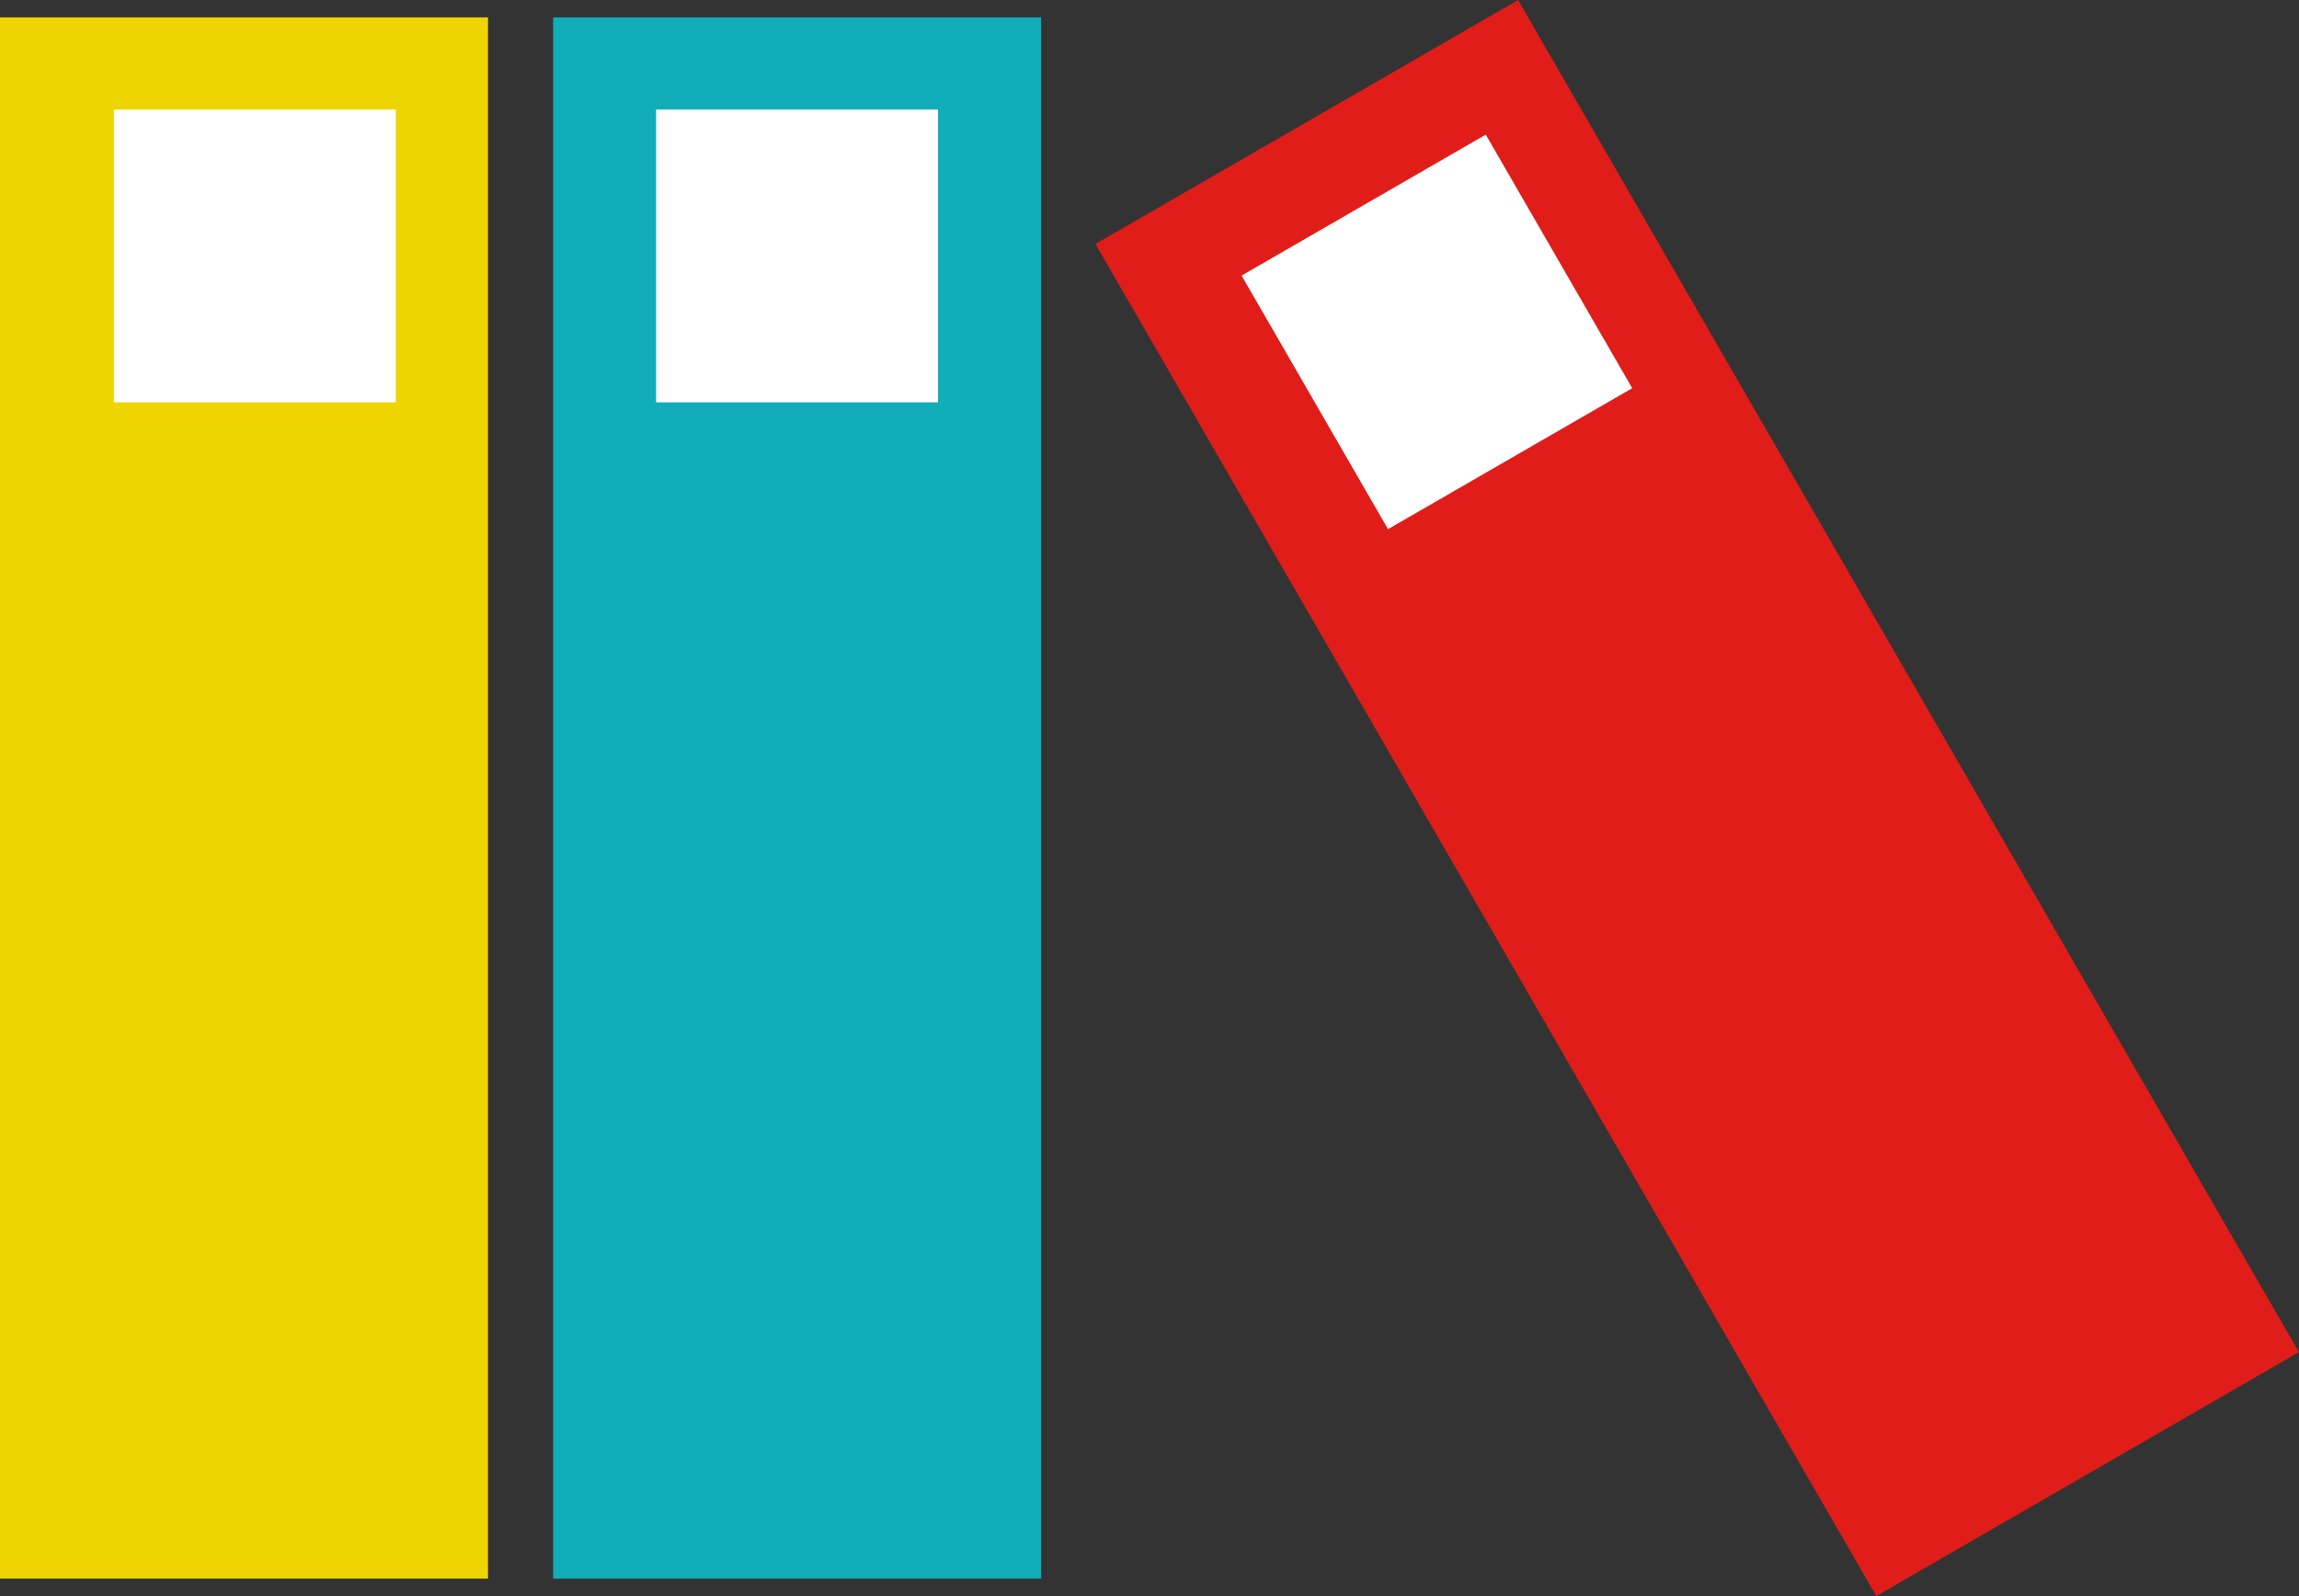 <?xml version="1.0" encoding="UTF-8"?><svg id="Capa_1" xmlns="http://www.w3.org/2000/svg" viewBox="0 0 181.09 125.75"><rect x="0" y="0" width="181.09" height="125.75" fill="#333333" stroke="none"/><defs><style>.cls-1{fill:#fff;}.cls-2{fill:#11adb8;}.cls-3{fill:#e11d1a;}.cls-4{fill:#eed400;}</style></defs><rect class="cls-4" y="1.37" width="38.44" height="123.01"/><rect class="cls-2" x="43.57" y="1.37" width="38.44" height="123.01"/><rect class="cls-3" x="114.47" y="1.37" width="38.44" height="123.01" transform="translate(-13.53 75.27) rotate(-30)"/><rect class="cls-1" x="8.97" y="8.63" width="22.21" height="23.07"/><rect class="cls-1" x="51.68" y="8.63" width="22.21" height="23.07"/><rect class="cls-1" x="102.08" y="14.61" width="22.21" height="23.07" transform="translate(2.09 60.1) rotate(-30)"/></svg>